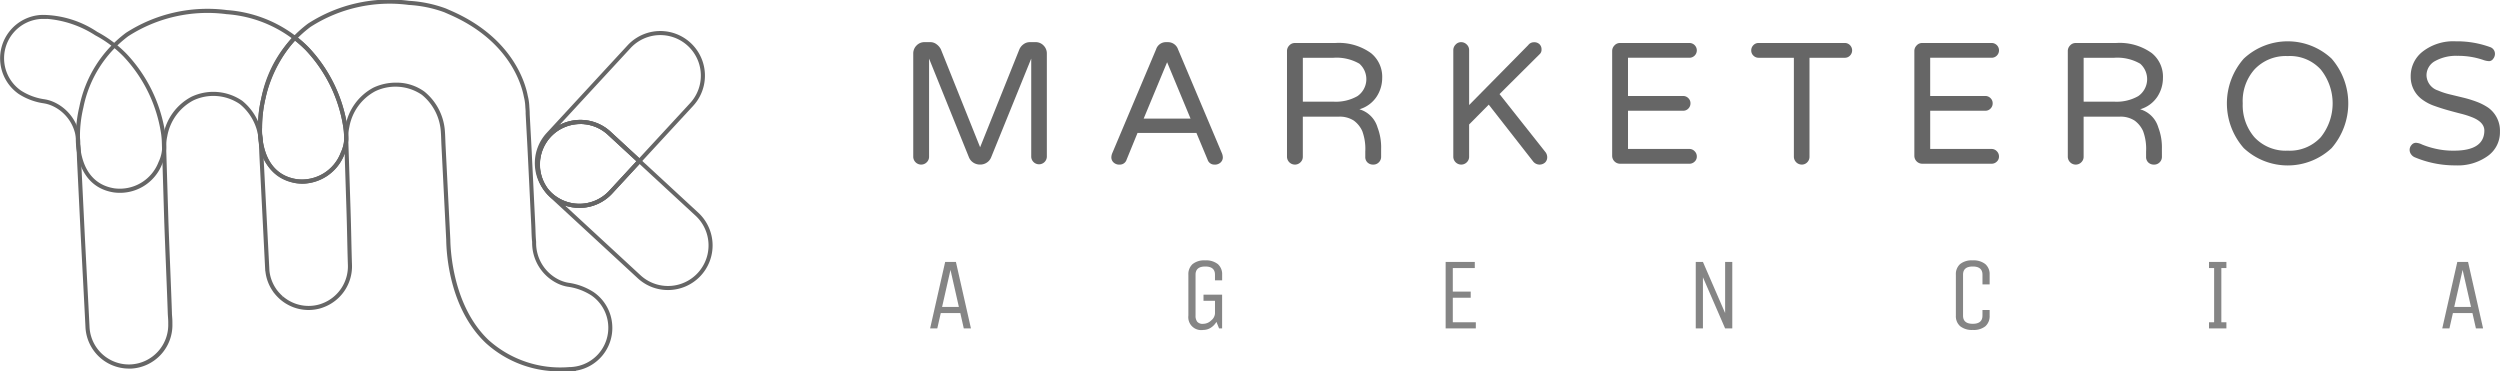 <svg xmlns="http://www.w3.org/2000/svg" width="247" height="36.68" viewBox="0 0 247 36.68">
  <g id="logo-mk-linea" transform="translate(-6065.407 -1395.041)">
    <g id="Grupo_27" data-name="Grupo 27" transform="translate(6065.407 1395.041)">
      <g id="Grupo_22" data-name="Grupo 22" transform="translate(52.842 3.067)">
        <g id="Grupo_18" data-name="Grupo 18" transform="translate(0.893 12.56)">
          <path id="Trazado_12" data-name="Trazado 12" d="M6343.752,1485.45a4.393,4.393,0,0,1-2.982-1.161l-8.655-7.993a4.346,4.346,0,0,1-.624-.722l.327-.238a3.9,3.9,0,0,0,.474.535,4.01,4.01,0,0,0,5.659-.238l2.966-3.211,5.82,5.375a4.408,4.408,0,0,1-2.986,7.653Zm-10.178-8.357,7.47,6.9a4.005,4.005,0,0,0,5.421-5.9h0l-5.523-5.1-2.692,2.914A4.415,4.415,0,0,1,6333.574,1477.093Z" transform="translate(-6331.492 -1472.421)" fill="#666"/>
        </g>
        <g id="Grupo_19" data-name="Grupo 19">
          <path id="Trazado_13" data-name="Trazado 13" d="M6327.969,1425.945a4.405,4.405,0,0,1,.261-5.642l7.993-8.654a4.409,4.409,0,0,1,6.492,5.968l-5.3,5.74-3.131-2.891a4.008,4.008,0,0,0-5.658.238h0a4.033,4.033,0,0,0-.329,5Zm3.606-6.937a4.391,4.391,0,0,1,2.982,1.161l2.834,2.617,5.027-5.443a4.006,4.006,0,0,0-5.9-5.421l-7.02,7.6A4.423,4.423,0,0,1,6331.575,1419.008Z" transform="translate(-6327.072 -1410.226)" fill="#666"/>
        </g>
        <g id="Grupo_20" data-name="Grupo 20" transform="translate(0.105 8.782)" style="mix-blend-mode: multiply;isolation: isolate">
          <path id="Trazado_14" data-name="Trazado 14" d="M6331.89,1462.4a4.393,4.393,0,0,1-2.982-1.161,4.279,4.279,0,0,1-.522-.588,4.405,4.405,0,0,1,6.587-5.776l3.13,2.891-2.966,3.211A4.4,4.4,0,0,1,6331.89,1462.4Zm.1-8.282a4,4,0,0,0-3.279,6.3,3.905,3.905,0,0,0,.47.528,4.01,4.01,0,0,0,5.659-.238h0l2.692-2.914-2.834-2.617A3.988,3.988,0,0,0,6331.99,1454.115Z" transform="translate(-6327.593 -1453.712)" fill="#666"/>
        </g>
        <g id="Grupo_21" data-name="Grupo 21" transform="translate(0.105 8.782)" opacity="0.75" style="mix-blend-mode: multiply;isolation: isolate">
          <path id="Trazado_15" data-name="Trazado 15" d="M6331.89,1462.4a4.393,4.393,0,0,1-2.982-1.161,4.279,4.279,0,0,1-.522-.588,4.405,4.405,0,0,1,6.587-5.776l3.13,2.891-2.966,3.211A4.4,4.4,0,0,1,6331.89,1462.4Zm.1-8.282a4,4,0,0,0-3.279,6.3,3.905,3.905,0,0,0,.47.528,4.01,4.01,0,0,0,5.659-.238h0l2.692-2.914-2.834-2.617A3.988,3.988,0,0,0,6331.99,1454.115Z" transform="translate(-6327.593 -1453.712)" fill="#666"/>
        </g>
      </g>
      <g id="Grupo_23" data-name="Grupo 23" transform="translate(7.489 0.91)">
        <path id="Trazado_16" data-name="Trazado 16" d="M6125.487,1429.266a4.265,4.265,0,0,1-1.067-.135,4.108,4.108,0,0,1-.4-.124L6124,1429c-.108-.041-.209-.083-.308-.129-.047-.022-.094-.046-.142-.069s-.112-.059-.167-.091-.116-.066-.173-.1l-.051-.034-.027-.018a4.318,4.318,0,0,1-.432-.324l-.018-.015c-.066-.058-.131-.119-.195-.181l-.071-.072c-.055-.056-.108-.112-.16-.171s-.091-.108-.136-.164l-.028-.033c-.017-.021-.035-.042-.051-.064l-.02-.026a.613.613,0,0,1-.045-.07,4.271,4.271,0,0,1-.751-1.981.282.282,0,0,1-.018-.086l-.579-11.431c-.009-.177-.015-.354-.021-.532-.012-.349-.025-.709-.06-1.057a5.1,5.1,0,0,0-1.856-3.432,4.635,4.635,0,0,0-4.609-.35,4.981,4.981,0,0,0-2.553,3.528,4.175,4.175,0,0,0-.1.98,3.955,3.955,0,0,1-.4,1.748,4.475,4.475,0,0,1-4.816,2.819c-3.993-.646-3.72-5.451-3.716-5.5a12.554,12.554,0,0,1,.347-2.962,12.038,12.038,0,0,1,4.6-7.3,14.863,14.863,0,0,1,9.984-2.248,12.675,12.675,0,0,1,8.068,3.679,14.607,14.607,0,0,1,3.813,7.761h0a7.655,7.655,0,0,1,.092,1.028l.239,7.379c.032.985.051,1.828.069,2.644s.036,1.65.068,2.628a4.318,4.318,0,0,1-2.87,4.266,3.306,3.306,0,0,1-.332.106A4.29,4.29,0,0,1,6125.487,1429.266Zm-2.53-1.343a3.953,3.953,0,0,0,.393.294l.071.048c.051.032.1.062.157.092s.1.056.151.082.085.043.128.063c.09.042.181.08.273.115l.021.008c.117.043.233.079.364.113a3.892,3.892,0,0,0,1.957,0,3.026,3.026,0,0,0,.3-.095,3.915,3.915,0,0,0,2.6-3.87c-.032-.984-.051-1.824-.068-2.636s-.037-1.657-.068-2.64l-.239-7.379a7.433,7.433,0,0,0-.087-.974h0a14.208,14.208,0,0,0-3.705-7.546,12.281,12.281,0,0,0-7.816-3.559,14.464,14.464,0,0,0-9.711,2.175,11.64,11.64,0,0,0-4.439,7.055,12.228,12.228,0,0,0-.337,2.883c-.013.2-.252,4.5,3.377,5.091a4.1,4.1,0,0,0,4.389-2.6,3.56,3.56,0,0,0,.358-1.568,4.487,4.487,0,0,1,.108-1.072,5.378,5.378,0,0,1,2.775-3.8,5.054,5.054,0,0,1,5.025.394,5.529,5.529,0,0,1,2.014,3.714c.035.36.048.727.061,1.083.006.176.012.351.021.526l.591,11.463a3.878,3.878,0,0,0,.691,1.834l.011.018a.3.3,0,0,0,.019.032l.02.025c.013.017.027.033.04.049l.032.039c.04.05.081.1.124.149s.1.1.145.156l.065.065c.057.056.116.111.176.164l-.115.166Zm-1.351-2.576v0Zm-.012-.045h0Z" transform="translate(-6102.491 -1399.549)" fill="#666"/>
      </g>
      <g id="Grupo_24" data-name="Grupo 24" transform="translate(0 1.465)">
        <path id="Trazado_17" data-name="Trazado 17" d="M6078.139,1437.247a4.3,4.3,0,0,1-4.286-4.079c-.049-1-.148-2.905-.248-4.812s-.2-3.814-.249-4.813l-.331-6.778c-.008-.176-.014-.354-.02-.531-.013-.349-.024-.71-.058-1.057l0-.026a.474.474,0,0,1-.007-.052l0-.035a4.028,4.028,0,0,0-2.265-3.725,3.456,3.456,0,0,0-.73-.259l-.19-.037a6.185,6.185,0,0,1-2.513-.937,4.294,4.294,0,0,1,2.25-7.8c.119-.006.232,0,.332,0h.015a9.907,9.907,0,0,1,5.177,1.673l.016.009a11.736,11.736,0,0,1,2.888,2.169,14.615,14.615,0,0,1,3.8,7.769,7.743,7.743,0,0,1,.092,1.028l.225,7.379c.029.981.105,2.879.179,4.714s.149,3.736.179,4.719c0,.123.014.25.022.379a6.522,6.522,0,0,1,.024.672,4.309,4.309,0,0,1-4.074,4.432C6078.287,1437.245,6078.212,1437.247,6078.139,1437.247Zm-8.483-34.546c-.048,0-.1,0-.148,0a3.89,3.89,0,0,0-2.037,7.072,5.749,5.749,0,0,0,2.354.869l.2.038a3.838,3.838,0,0,1,.821.29,4.457,4.457,0,0,1,2.494,4.065l0,.042a.423.423,0,0,1,.007.055c.036.361.048.729.06,1.084.006.176.011.351.02.526l.331,6.778c.048,1,.148,2.905.248,4.811s.2,3.814.248,4.813a3.893,3.893,0,0,0,4.085,3.69,3.908,3.908,0,0,0,3.69-4.028c.006-.218-.008-.435-.023-.644-.009-.134-.019-.266-.023-.4-.03-.98-.106-2.879-.18-4.715s-.149-3.736-.179-4.718l-.225-7.379a7.38,7.38,0,0,0-.085-.975h0a14.21,14.21,0,0,0-3.692-7.553,11.288,11.288,0,0,0-2.8-2.1l-.034-.022a10.317,10.317,0,0,0-4.742-1.606v.006l-.208,0C6069.783,1402.7,6069.72,1402.7,6069.655,1402.7Z" transform="translate(-6065.408 -1402.296)" fill="#666"/>
      </g>
      <g id="Grupo_25" data-name="Grupo 25" transform="translate(25.482 0)">
        <path id="Trazado_18" data-name="Trazado 18" d="M6221.819,1431.721a10.78,10.78,0,0,1-7.737-2.808c-3.524-3.365-3.868-8.641-3.89-10.178l-.47-9.306c-.009-.177-.015-.354-.022-.532-.012-.349-.025-.709-.059-1.057a5.1,5.1,0,0,0-1.855-3.432,4.634,4.634,0,0,0-4.609-.35,4.983,4.983,0,0,0-2.554,3.528,4.073,4.073,0,0,0-.1.98,3.962,3.962,0,0,1-.4,1.748,4.477,4.477,0,0,1-4.817,2.819c-3.993-.647-3.72-5.451-3.717-5.5a12.581,12.581,0,0,1,.348-2.962,12.037,12.037,0,0,1,4.6-7.3,14.859,14.859,0,0,1,9.984-2.248,12.561,12.561,0,0,1,3.618.748h0c.04.016.153.066.559.244,6.046,2.65,7.312,7.107,7.556,8.409a5.119,5.119,0,0,1,.146.953l.006.135c.038.417.036.677.035.7.031.613.061,1.139.088,1.665.042.748.083,1.5.131,2.5l.331,6.778c.008.177.015.354.021.532.011.349.023.709.057,1.057a.269.269,0,0,0,0,.028c0,.016.005.032.007.048v.037a4.028,4.028,0,0,0,2.265,3.724,3.471,3.471,0,0,0,.729.259l.19.037a6.172,6.172,0,0,1,2.514.937,4.273,4.273,0,0,1,1.824,3.3h0a4.276,4.276,0,0,1-3.6,4.453l.015.023-.434.027-.059.006c-.045,0-.09,0-.132,0h-.05Q6222.08,1431.721,6221.819,1431.721Zm-16.6-28.514a4.684,4.684,0,0,1,2.813.879,5.526,5.526,0,0,1,2.013,3.714c.036.36.048.727.061,1.082.006.176.013.351.022.526l.471,9.313c.015,1.073.267,6.559,3.764,9.9a10.61,10.61,0,0,0,7.98,2.688h.064c.03,0,.06,0,.091,0l.149-.015a3.875,3.875,0,0,0,3.554-4.07h0a3.868,3.868,0,0,0-1.654-2.987,5.749,5.749,0,0,0-2.354-.869l-.187-.036a3.82,3.82,0,0,1-.831-.292,4.457,4.457,0,0,1-2.494-4.065l0-.04c0-.02-.007-.039-.008-.059-.036-.36-.048-.727-.06-1.083-.006-.176-.011-.351-.02-.526l-.331-6.778c-.049-1-.09-1.745-.131-2.493-.028-.53-.057-1.06-.089-1.679l-.007-.166.006,0c0-.114-.012-.288-.032-.508l-.007-.143a4.547,4.547,0,0,0-.136-.886c-.237-1.265-1.458-5.555-7.314-8.121l-.554-.243a12.209,12.209,0,0,0-3.505-.721,14.461,14.461,0,0,0-9.713,2.175,11.639,11.639,0,0,0-4.438,7.055,12.259,12.259,0,0,0-.339,2.883c-.012.2-.251,4.5,3.378,5.091a4.1,4.1,0,0,0,4.389-2.6,3.563,3.563,0,0,0,.359-1.568,4.515,4.515,0,0,1,.107-1.072,5.378,5.378,0,0,1,2.776-3.8A5.209,5.209,0,0,1,6205.217,1403.207Z" transform="translate(-6191.588 -1395.041)" fill="#666"/>
      </g>
      <g id="Grupo_26" data-name="Grupo 26" transform="translate(25.481 3.46)">
        <path id="Trazado_19" data-name="Trazado 19" d="M6196.078,1426.868a4.841,4.841,0,0,1-.773-.064,4.492,4.492,0,0,1-3.644-4.17l-.006-.082c0-.044-.007-.087-.011-.13s-.009-.073-.016-.11-.009-.057-.015-.084a6.9,6.9,0,0,1-.025-.923,13.6,13.6,0,0,1,3.493-9l.125-.129.143.109a11.437,11.437,0,0,1,1.245,1.106,14.613,14.613,0,0,1,3.814,7.762,7.66,7.66,0,0,1,.092,1.028l.009.278a3.938,3.938,0,0,1-.386,1.531A4.6,4.6,0,0,1,6196.078,1426.868Zm-.833-14.154a13.222,13.222,0,0,0-3.253,8.6,6.335,6.335,0,0,0,.022.867c0,.014.006.038.01.063.008.046.017.093.021.139s.008.094.011.141l.005.067c.219,1.525.971,3.437,3.307,3.815h0a4.1,4.1,0,0,0,4.389-2.6,3.514,3.514,0,0,0,.347-1.358l-.009-.261a7.449,7.449,0,0,0-.086-.974,14.211,14.211,0,0,0-3.705-7.546A11.333,11.333,0,0,0,6195.246,1412.714Z" transform="translate(-6191.583 -1412.172)" fill="#666"/>
      </g>
    </g>
    <g id="Grupo_30" data-name="Grupo 30" transform="translate(6155.633 1399.123)">
      <g id="Grupo_28" data-name="Grupo 28" transform="translate(0 0)">
        <path id="Trazado_20" data-name="Trazado 20" d="M6525.069,1416a1.1,1.1,0,0,1,.323.792v10.2a.772.772,0,0,1-1.543,0v-9.7l-3.962,9.76a1.1,1.1,0,0,1-.417.511,1.165,1.165,0,0,1-.668.2,1.207,1.207,0,0,1-.667-.188,1.15,1.15,0,0,1-.437-.521l-3.942-9.76v9.7a.741.741,0,0,1-.229.542.768.768,0,0,1-.563.229.782.782,0,0,1-.771-.772v-10.2a1.1,1.1,0,0,1,.323-.792,1.071,1.071,0,0,1,.8-.334h.563a1.01,1.01,0,0,1,.615.209,1.4,1.4,0,0,1,.428.5l3.878,9.677,3.88-9.677a1.215,1.215,0,0,1,.407-.5,1.042,1.042,0,0,1,.636-.209h.542A1.074,1.074,0,0,1,6525.069,1416Z" transform="translate(-6512.19 -1415.586)" fill="#666"/>
        <path id="Trazado_21" data-name="Trazado 21" d="M6620.068,1426.66a1.133,1.133,0,0,1,.084.428.7.7,0,0,1-.2.449.817.817,0,0,1-.647.229.688.688,0,0,1-.656-.48l-1.106-2.649h-5.819l-1.083,2.649a.69.69,0,0,1-.657.48.816.816,0,0,1-.647-.229.7.7,0,0,1-.2-.449,1.149,1.149,0,0,1,.082-.428l4.339-10.282a1.018,1.018,0,0,1,1-.709h.167a1.045,1.045,0,0,1,1,.709Zm-3.107-3.441-2.314-5.568-2.315,5.568Z" transform="translate(-6589.562 -1415.586)" fill="#666"/>
        <path id="Trazado_22" data-name="Trazado 22" d="M6704.345,1427.323a.76.76,0,0,1-.22.542.745.745,0,0,1-.563.23.784.784,0,0,1-.563-.209.736.736,0,0,1-.219-.563v-.521a5.08,5.08,0,0,0-.3-2.023,2.624,2.624,0,0,0-.835-1.032,2.543,2.543,0,0,0-1.512-.386h-3.524v3.962a.742.742,0,0,1-.229.542.768.768,0,0,1-.564.23.784.784,0,0,1-.771-.772v-10.448a.78.78,0,0,1,.229-.553.727.727,0,0,1,.542-.24h3.983a5.444,5.444,0,0,1,3.546,1,3,3,0,0,1,1.106,2.461,3.373,3.373,0,0,1-.554,1.846,3.052,3.052,0,0,1-1.7,1.241,2.63,2.63,0,0,1,1.793,1.793,5.5,5.5,0,0,1,.355,2.127Zm-4.651-5.443a4.3,4.3,0,0,0,2.316-.553,2.038,2.038,0,0,0,.187-3.2,4.5,4.5,0,0,0-2.586-.584h-3v4.338Z" transform="translate(-6658.116 -1415.915)" fill="#666"/>
        <path id="Trazado_23" data-name="Trazado 23" d="M6785.493,1426.514a.816.816,0,0,1,.188.532.7.7,0,0,1-.208.511.812.812,0,0,1-1.167-.083l-4.4-5.631-1.94,1.96v3.191a.742.742,0,0,1-.229.542.768.768,0,0,1-.563.229.783.783,0,0,1-.771-.772v-10.532a.774.774,0,0,1,.229-.552.726.726,0,0,1,.542-.24.775.775,0,0,1,.552.229.748.748,0,0,1,.24.563v5.422l5.84-5.923a.691.691,0,0,1,.552-.281.737.737,0,0,1,.554.188.688.688,0,0,1,.208.521.591.591,0,0,1-.208.49l-3.942,3.921Z" transform="translate(-6723.043 -1415.586)" fill="#666"/>
        <path id="Trazado_24" data-name="Trazado 24" d="M6862.287,1426.771a.721.721,0,0,1,.219.531.665.665,0,0,1-.219.5.719.719,0,0,1-.511.208h-6.862a.784.784,0,0,1-.772-.772v-10.365a.778.778,0,0,1,.229-.553.728.728,0,0,1,.542-.24h6.862a.73.73,0,0,1,0,1.46h-6.069v3.775h5.443a.718.718,0,0,1,.511.209.689.689,0,0,1,.219.521.718.718,0,0,1-.208.511.691.691,0,0,1-.521.219h-5.443v3.775h6.069A.7.7,0,0,1,6862.287,1426.771Z" transform="translate(-6785.086 -1415.915)" fill="#666"/>
        <path id="Trazado_25" data-name="Trazado 25" d="M6931.936,1416.3a.73.73,0,0,1,0,1.022.687.687,0,0,1-.521.219h-3.482v9.781a.76.76,0,0,1-.22.542.732.732,0,0,1-.553.23.784.784,0,0,1-.771-.772v-9.781h-3.483a.716.716,0,0,1-.51-.208.691.691,0,0,1-.22-.522.717.717,0,0,1,.209-.511.689.689,0,0,1,.521-.219h8.509A.687.687,0,0,1,6931.936,1416.3Z" transform="translate(-6839.38 -1415.915)" fill="#666"/>
        <path id="Trazado_26" data-name="Trazado 26" d="M7010.128,1426.771a.723.723,0,0,1,.219.531.667.667,0,0,1-.219.5.718.718,0,0,1-.51.208h-6.862a.785.785,0,0,1-.772-.772v-10.365a.776.776,0,0,1,.23-.553.726.726,0,0,1,.542-.24h6.862a.73.73,0,0,1,0,1.46h-6.07v3.775h5.443a.72.72,0,0,1,.512.209.694.694,0,0,1,.219.521.717.717,0,0,1-.209.511.692.692,0,0,1-.521.219h-5.443v3.775h6.07A.7.7,0,0,1,7010.128,1426.771Z" transform="translate(-6903.072 -1415.915)" fill="#666"/>
        <path id="Trazado_27" data-name="Trazado 27" d="M7086.345,1427.323a.756.756,0,0,1-.219.542.744.744,0,0,1-.562.23.787.787,0,0,1-.564-.209.739.739,0,0,1-.219-.563v-.521a5.073,5.073,0,0,0-.3-2.023,2.62,2.62,0,0,0-.835-1.032,2.543,2.543,0,0,0-1.512-.386h-3.525v3.962a.742.742,0,0,1-.229.542.768.768,0,0,1-.563.23.784.784,0,0,1-.771-.772v-10.448a.778.778,0,0,1,.229-.553.727.727,0,0,1,.542-.24h3.983a5.443,5.443,0,0,1,3.546,1,2.99,2.99,0,0,1,1.1,2.461,3.371,3.371,0,0,1-.552,1.846,3.055,3.055,0,0,1-1.7,1.241,2.629,2.629,0,0,1,1.793,1.793,5.5,5.5,0,0,1,.355,2.127Zm-4.65-5.443a4.291,4.291,0,0,0,2.314-.553,2.038,2.038,0,0,0,.188-3.2,4.5,4.5,0,0,0-2.586-.584h-3v4.338Z" transform="translate(-6962.973 -1415.915)" fill="#666"/>
        <path id="Trazado_28" data-name="Trazado 28" d="M7156.557,1416.966a6.356,6.356,0,0,1,8.675,0,6.757,6.757,0,0,1,0,8.843,6.356,6.356,0,0,1-8.675,0,6.689,6.689,0,0,1,0-8.843Zm4.337,9.093a4.16,4.16,0,0,0,3.274-1.335,5.353,5.353,0,0,0,0-6.674,4.11,4.11,0,0,0-3.274-1.335,4.224,4.224,0,0,0-3.295,1.335,4.708,4.708,0,0,0-1.147,3.337,4.838,4.838,0,0,0,1.147,3.337A4.222,4.222,0,0,0,7160.894,1426.059Z" transform="translate(-7025.096 -1415.256)" fill="#666"/>
        <path id="Trazado_29" data-name="Trazado 29" d="M7248.68,1426.059q2.982,0,3-1.981,0-.813-1.146-1.293a8.533,8.533,0,0,0-1.157-.375q-.658-.167-1.325-.355t-1.334-.428a4.434,4.434,0,0,1-1.169-.615,2.75,2.75,0,0,1-1.146-2.253,3.067,3.067,0,0,1,1.146-2.461,4.934,4.934,0,0,1,3.3-1.042,9.576,9.576,0,0,1,3.378.563.7.7,0,0,1,.5.688.775.775,0,0,1-.178.48.5.5,0,0,1-.4.229,2,2,0,0,1-.595-.125,7.648,7.648,0,0,0-2.544-.4,4.241,4.241,0,0,0-2.169.5,1.6,1.6,0,0,0-.876,1.439,1.625,1.625,0,0,0,1.126,1.481,6.91,6.91,0,0,0,1.168.386l1.335.323a11.393,11.393,0,0,1,1.324.407,5.5,5.5,0,0,1,1.157.594,2.8,2.8,0,0,1,1.146,2.377,2.867,2.867,0,0,1-1.188,2.377,5.062,5.062,0,0,1-3.19.939,10.217,10.217,0,0,1-4.067-.813.844.844,0,0,1-.333-.282.733.733,0,0,1-.146-.448.711.711,0,0,1,.188-.47.555.555,0,0,1,.428-.219,1.538,1.538,0,0,1,.605.167,8.051,8.051,0,0,0,1.2.386A7.775,7.775,0,0,0,7248.68,1426.059Z" transform="translate(-7096.452 -1415.256)" fill="#666"/>
      </g>
      <g id="Grupo_29" data-name="Grupo 29" transform="translate(1.671 21.643)" opacity="0.8">
        <path id="Trazado_30" data-name="Trazado 30" d="M6521.949,1523.179h1.061l1.486,6.57h-.708l-.343-1.516h-1.931l-.344,1.516h-.708Zm.525.788-.829,3.659h1.658Z" transform="translate(-6520.463 -1523.027)" fill="#666"/>
        <path id="Trazado_31" data-name="Trazado 31" d="M6648.287,1526.42v-.606h1.84v3.335h-.3l-.263-.647a1.678,1.678,0,0,1-.556.581,1.376,1.376,0,0,1-.749.218,1.273,1.273,0,0,1-1.465-1.415v-4.043a1.33,1.33,0,0,1,.414-1.046,1.825,1.825,0,0,1,1.244-.369,1.863,1.863,0,0,1,1.253.369,1.314,1.314,0,0,1,.425,1.046v.556h-.708v-.556q0-.809-.96-.809t-.96.809v4.043a.968.968,0,0,0,.162.6.7.7,0,0,0,.591.212,1.155,1.155,0,0,0,.8-.344.954.954,0,0,0,.368-.667v-1.263Z" transform="translate(-6621.279 -1522.428)" fill="#666"/>
        <path id="Trazado_32" data-name="Trazado 32" d="M6775.648,1529.749h-2.982v-6.57h2.881v.606h-2.173v2.325h1.769v.606h-1.769v2.426h2.275Z" transform="translate(-6721.734 -1523.027)" fill="#666"/>
        <path id="Trazado_33" data-name="Trazado 33" d="M6895.746,1529.749h-.708v-6.57h.708l2.193,5.054v-5.054h.708v6.57h-.708l-2.193-5.054Z" transform="translate(-6819.394 -1523.027)" fill="#666"/>
        <path id="Trazado_34" data-name="Trazado 34" d="M7024.9,1527.886v-.556h.708v.556a1.328,1.328,0,0,1-.415,1.046,1.821,1.821,0,0,1-1.243.369,1.86,1.86,0,0,1-1.253-.369,1.31,1.31,0,0,1-.425-1.046v-4.043a1.328,1.328,0,0,1,.414-1.046,1.823,1.823,0,0,1,1.244-.369,1.863,1.863,0,0,1,1.253.369,1.313,1.313,0,0,1,.425,1.046v.96h-.708v-.96q0-.809-.96-.809t-.96.809v4.043q0,.809.96.808T7024.9,1527.886Z" transform="translate(-6920.929 -1522.428)" fill="#666"/>
        <path id="Trazado_35" data-name="Trazado 35" d="M7147.861,1529.143v.606h-1.718v-.606h.505v-5.357h-.505v-.606h1.718v.606h-.5v5.357Z" transform="translate(-7019.789 -1523.027)" fill="#666"/>
        <path id="Trazado_36" data-name="Trazado 36" d="M7261.742,1523.179h1.061l1.486,6.57h-.708l-.344-1.516h-1.93l-.344,1.516h-.708Zm.525.788-.829,3.659h1.657Z" transform="translate(-7110.857 -1523.027)" fill="#666"/>
      </g>
    </g>
  </g>
</svg>
